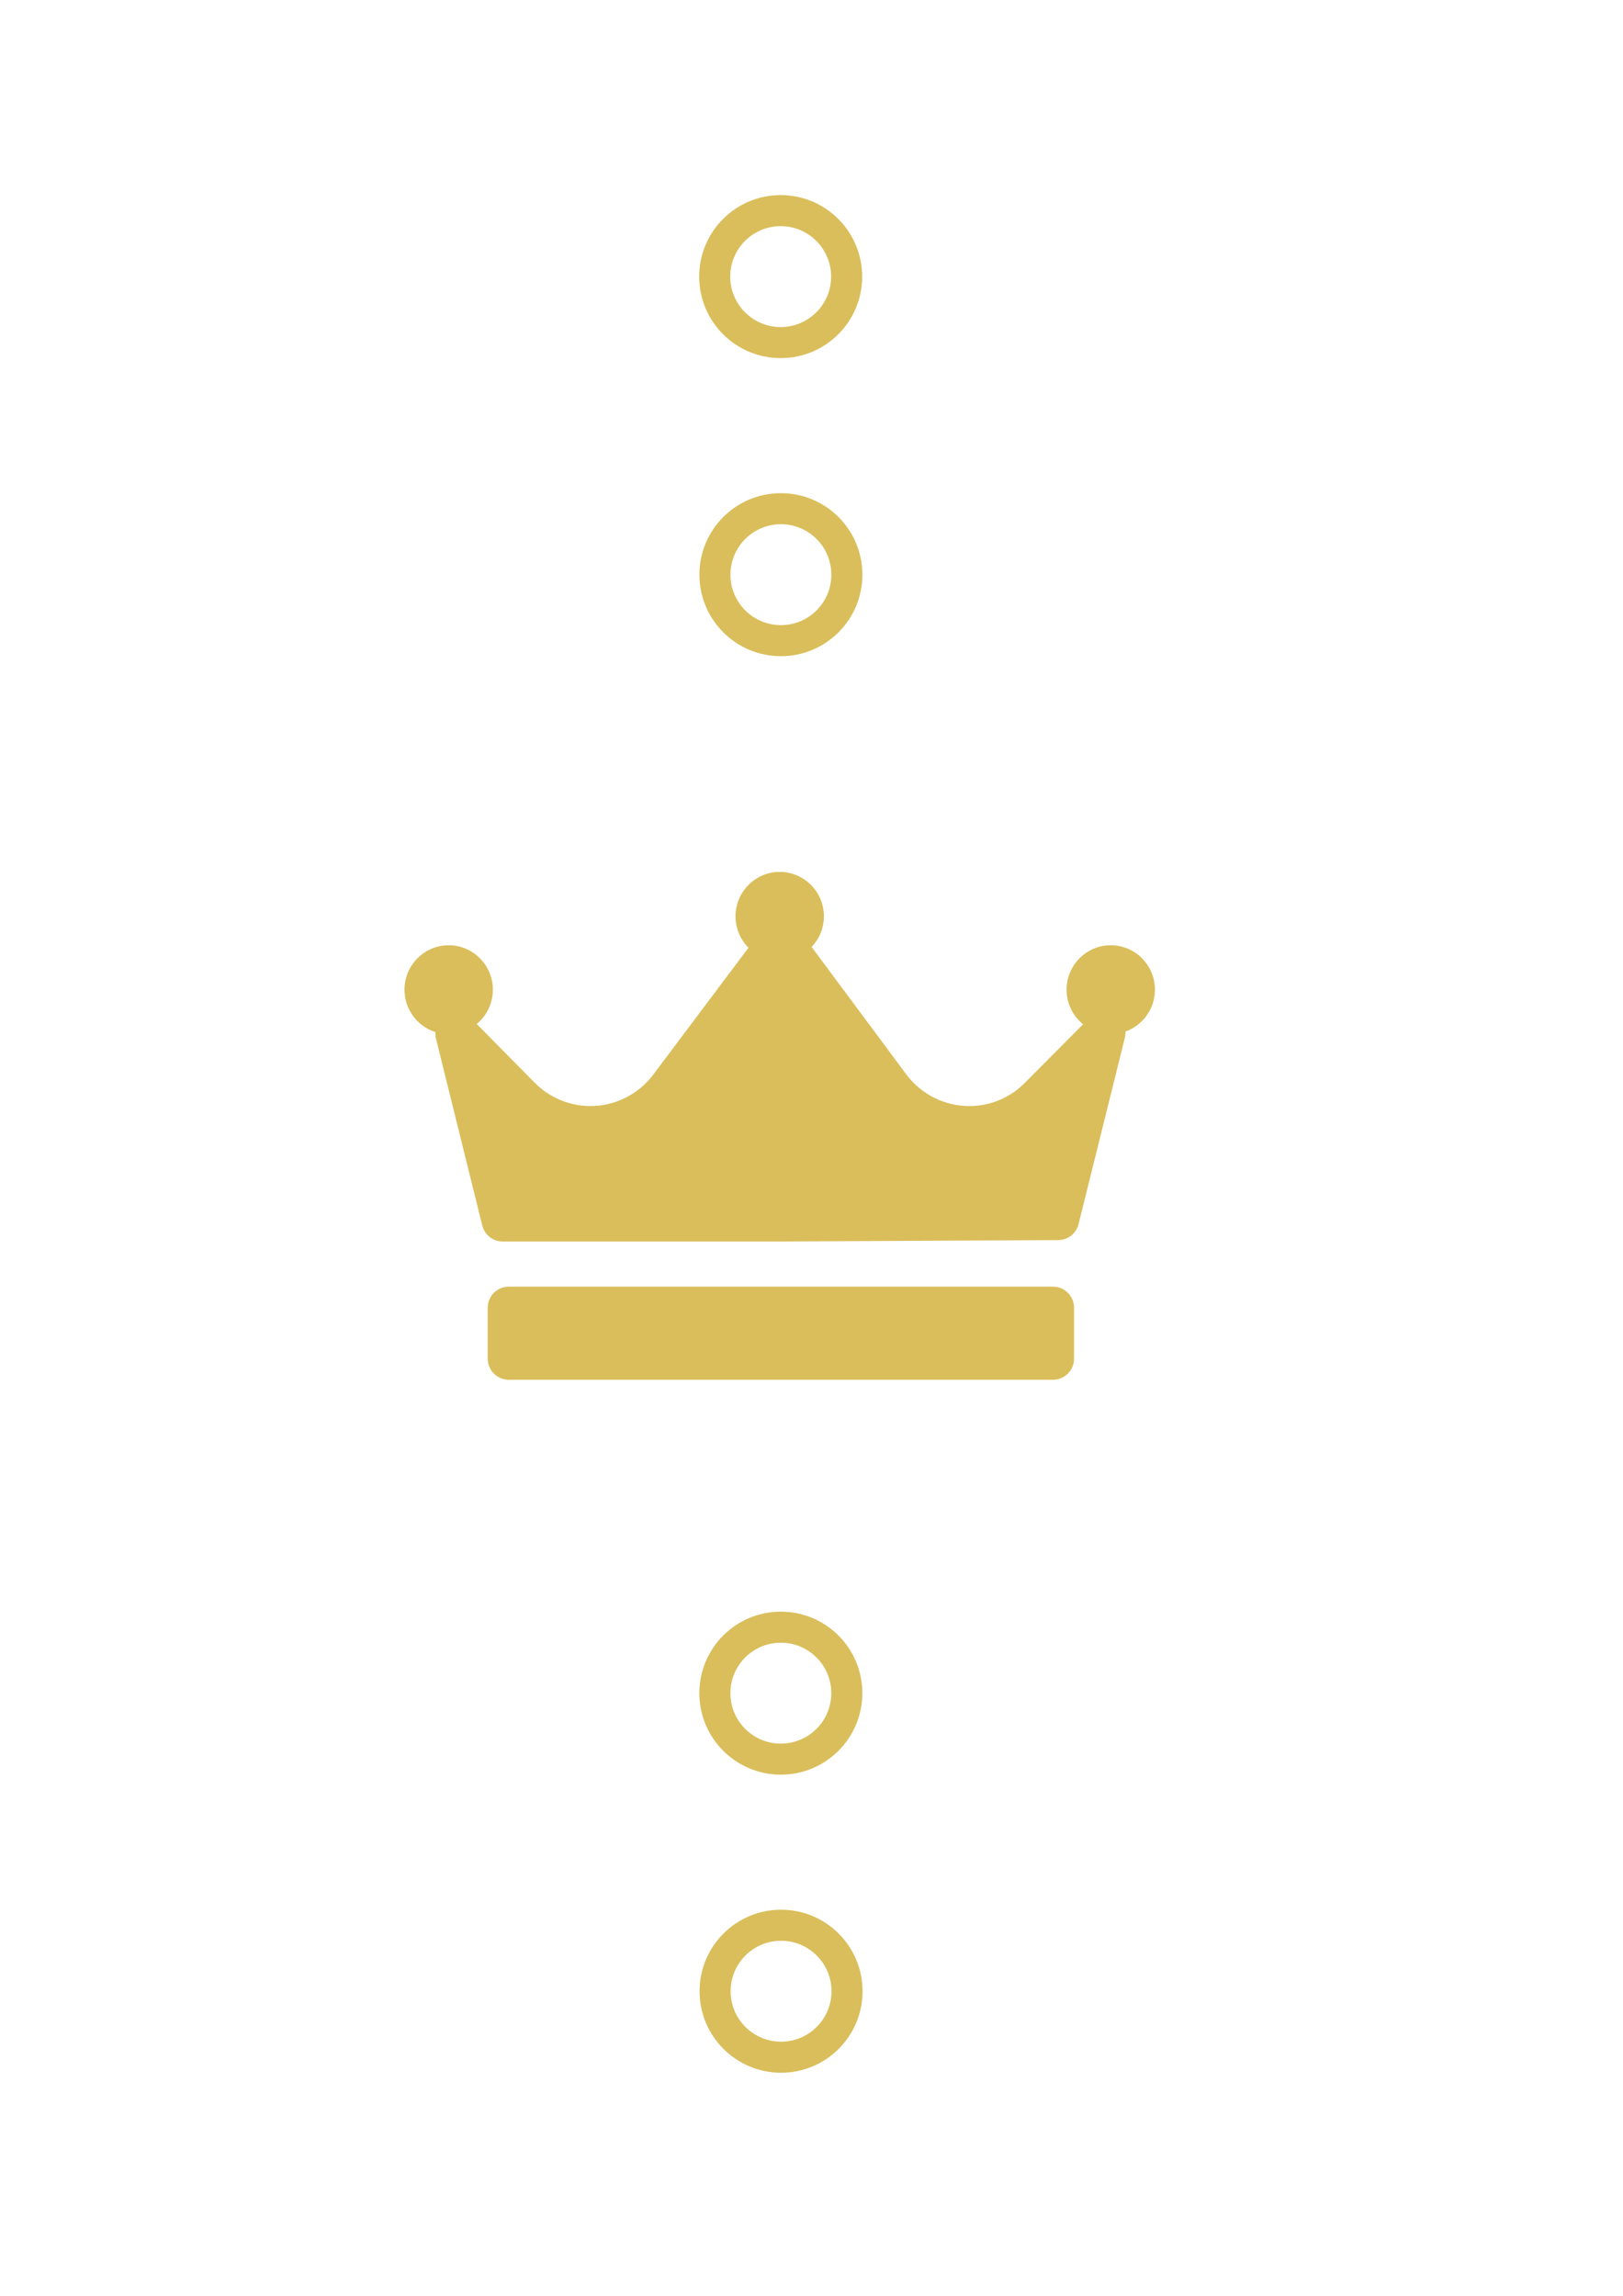 <?xml version="1.0" encoding="UTF-8" standalone="no"?>
<!-- Created with Inkscape (http://www.inkscape.org/) -->

<svg
   width="210mm"
   height="297mm"
   viewBox="0 0 210 297"
   version="1.1"
   id="svg1"
   xml:space="preserve"
   xmlns="http://www.w3.org/2000/svg"
   xmlns:svg="http://www.w3.org/2000/svg"><defs
     id="defs1" /><g
     id="layer1"><g
       style="fill:none"
       id="g2"
       transform="matrix(4.017,0,0,4.017,70.912,44.216)"><path
         fill-rule="evenodd"
         clip-rule="evenodd"
         d="M 7.5,9.125 C 8.397,9.125 9.125,8.397 9.125,7.5 9.125,6.603 8.397,5.875 7.5,5.875 6.603,5.875 5.875,6.603 5.875,7.5 c 0,0.897 0.728,1.625 1.625,1.625 z m 0,1 c 1.45,0 2.625,-1.175 2.625,-2.625 0,-1.45 -1.175,-2.625 -2.625,-2.625 -1.45,0 -2.625,1.175 -2.625,2.625 0,1.45 1.175,2.625 2.625,2.625 z"
         fill="#dabe5b"
         id="path1-1" /></g><g
       style="fill:none"
       id="g2-7"
       transform="matrix(4.017,0,0,4.017,70.884,5.656)"><path
         fill-rule="evenodd"
         clip-rule="evenodd"
         d="M 7.5,9.125 C 8.397,9.125 9.125,8.397 9.125,7.5 9.125,6.603 8.397,5.875 7.5,5.875 6.603,5.875 5.875,6.603 5.875,7.5 c 0,0.897 0.728,1.625 1.625,1.625 z m 0,1 c 1.45,0 2.625,-1.175 2.625,-2.625 0,-1.45 -1.175,-2.625 -2.625,-2.625 -1.45,0 -2.625,1.175 -2.625,2.625 0,1.45 1.175,2.625 2.625,2.625 z"
         fill="#dabe5b"
         id="path1-1-9" /></g><g
       style="fill:#dabe5b"
       id="g1"
       transform="matrix(0.363,0,0,0.365,52.336,96.825)"><path
         d="m 256.975,100.34 c 0.041,0.736 -0.013,1.485 -0.198,2.229 l -16.5,66 c -0.832,3.325 -3.812,5.663 -7.238,5.681 l -99,0.5 c -0.013,0 -0.025,0 -0.038,0 H 35 c -3.444,0 -6.445,-2.346 -7.277,-5.688 l -16.5,-66.25 c -0.19,-0.764 -0.245,-1.534 -0.197,-2.289 C 4.643,98.512 0,92.539 0,85.5 0,76.815 7.065,69.75 15.75,69.75 c 8.685,0 15.75,7.065 15.75,15.75 0,4.891 -2.241,9.267 -5.75,12.158 l 20.658,20.814 c 5.221,5.261 12.466,8.277 19.878,8.277 8.764,0 17.12,-4.162 22.382,-11.135 L 122.618,70.63 C 119.766,67.78 118,63.842 118,59.5 c 0,-8.685 7.065,-15.75 15.75,-15.75 8.685,0 15.75,7.065 15.75,15.75 0,4.212 -1.672,8.035 -4.375,10.864 0.009,0.012 0.02,0.022 0.029,0.035 l 33.704,45.108 c 5.26,7.04 13.646,11.243 22.435,11.243 7.48,0 14.514,-2.913 19.803,-8.203 L 241.884,97.759 C 238.301,94.869 236,90.451 236,85.5 c 0,-8.685 7.065,-15.75 15.75,-15.75 8.685,0 15.75,7.065 15.75,15.75 0,6.851 -4.405,12.678 -10.525,14.84 z m -18.308,97.91 c 0,-4.142 -3.358,-7.5 -7.5,-7.5 h -194 c -4.142,0 -7.5,3.358 -7.5,7.5 v 18 c 0,4.142 3.358,7.5 7.5,7.5 h 194 c 4.142,0 7.5,-3.358 7.5,-7.5 z"
         id="path1" /></g><g
       style="fill:none"
       id="g2-1"
       transform="matrix(4.017,0,0,4.017,70.934,227.469)"><path
         fill-rule="evenodd"
         clip-rule="evenodd"
         d="M 7.5,9.125 C 8.397,9.125 9.125,8.397 9.125,7.5 9.125,6.603 8.397,5.875 7.5,5.875 6.603,5.875 5.875,6.603 5.875,7.5 c 0,0.897 0.728,1.625 1.625,1.625 z m 0,1 c 1.45,0 2.625,-1.175 2.625,-2.625 0,-1.45 -1.175,-2.625 -2.625,-2.625 -1.45,0 -2.625,1.175 -2.625,2.625 0,1.45 1.175,2.625 2.625,2.625 z"
         fill="#dabe5b"
         id="path1-1-5" /></g><g
       style="fill:none"
       id="g2-7-2"
       transform="matrix(4.017,0,0,4.017,70.906,188.91)"><path
         fill-rule="evenodd"
         clip-rule="evenodd"
         d="M 7.5,9.125 C 8.397,9.125 9.125,8.397 9.125,7.5 9.125,6.603 8.397,5.875 7.5,5.875 6.603,5.875 5.875,6.603 5.875,7.5 c 0,0.897 0.728,1.625 1.625,1.625 z m 0,1 c 1.45,0 2.625,-1.175 2.625,-2.625 0,-1.45 -1.175,-2.625 -2.625,-2.625 -1.45,0 -2.625,1.175 -2.625,2.625 0,1.45 1.175,2.625 2.625,2.625 z"
         fill="#dabe5b"
         id="path1-1-9-1" /></g></g></svg>
